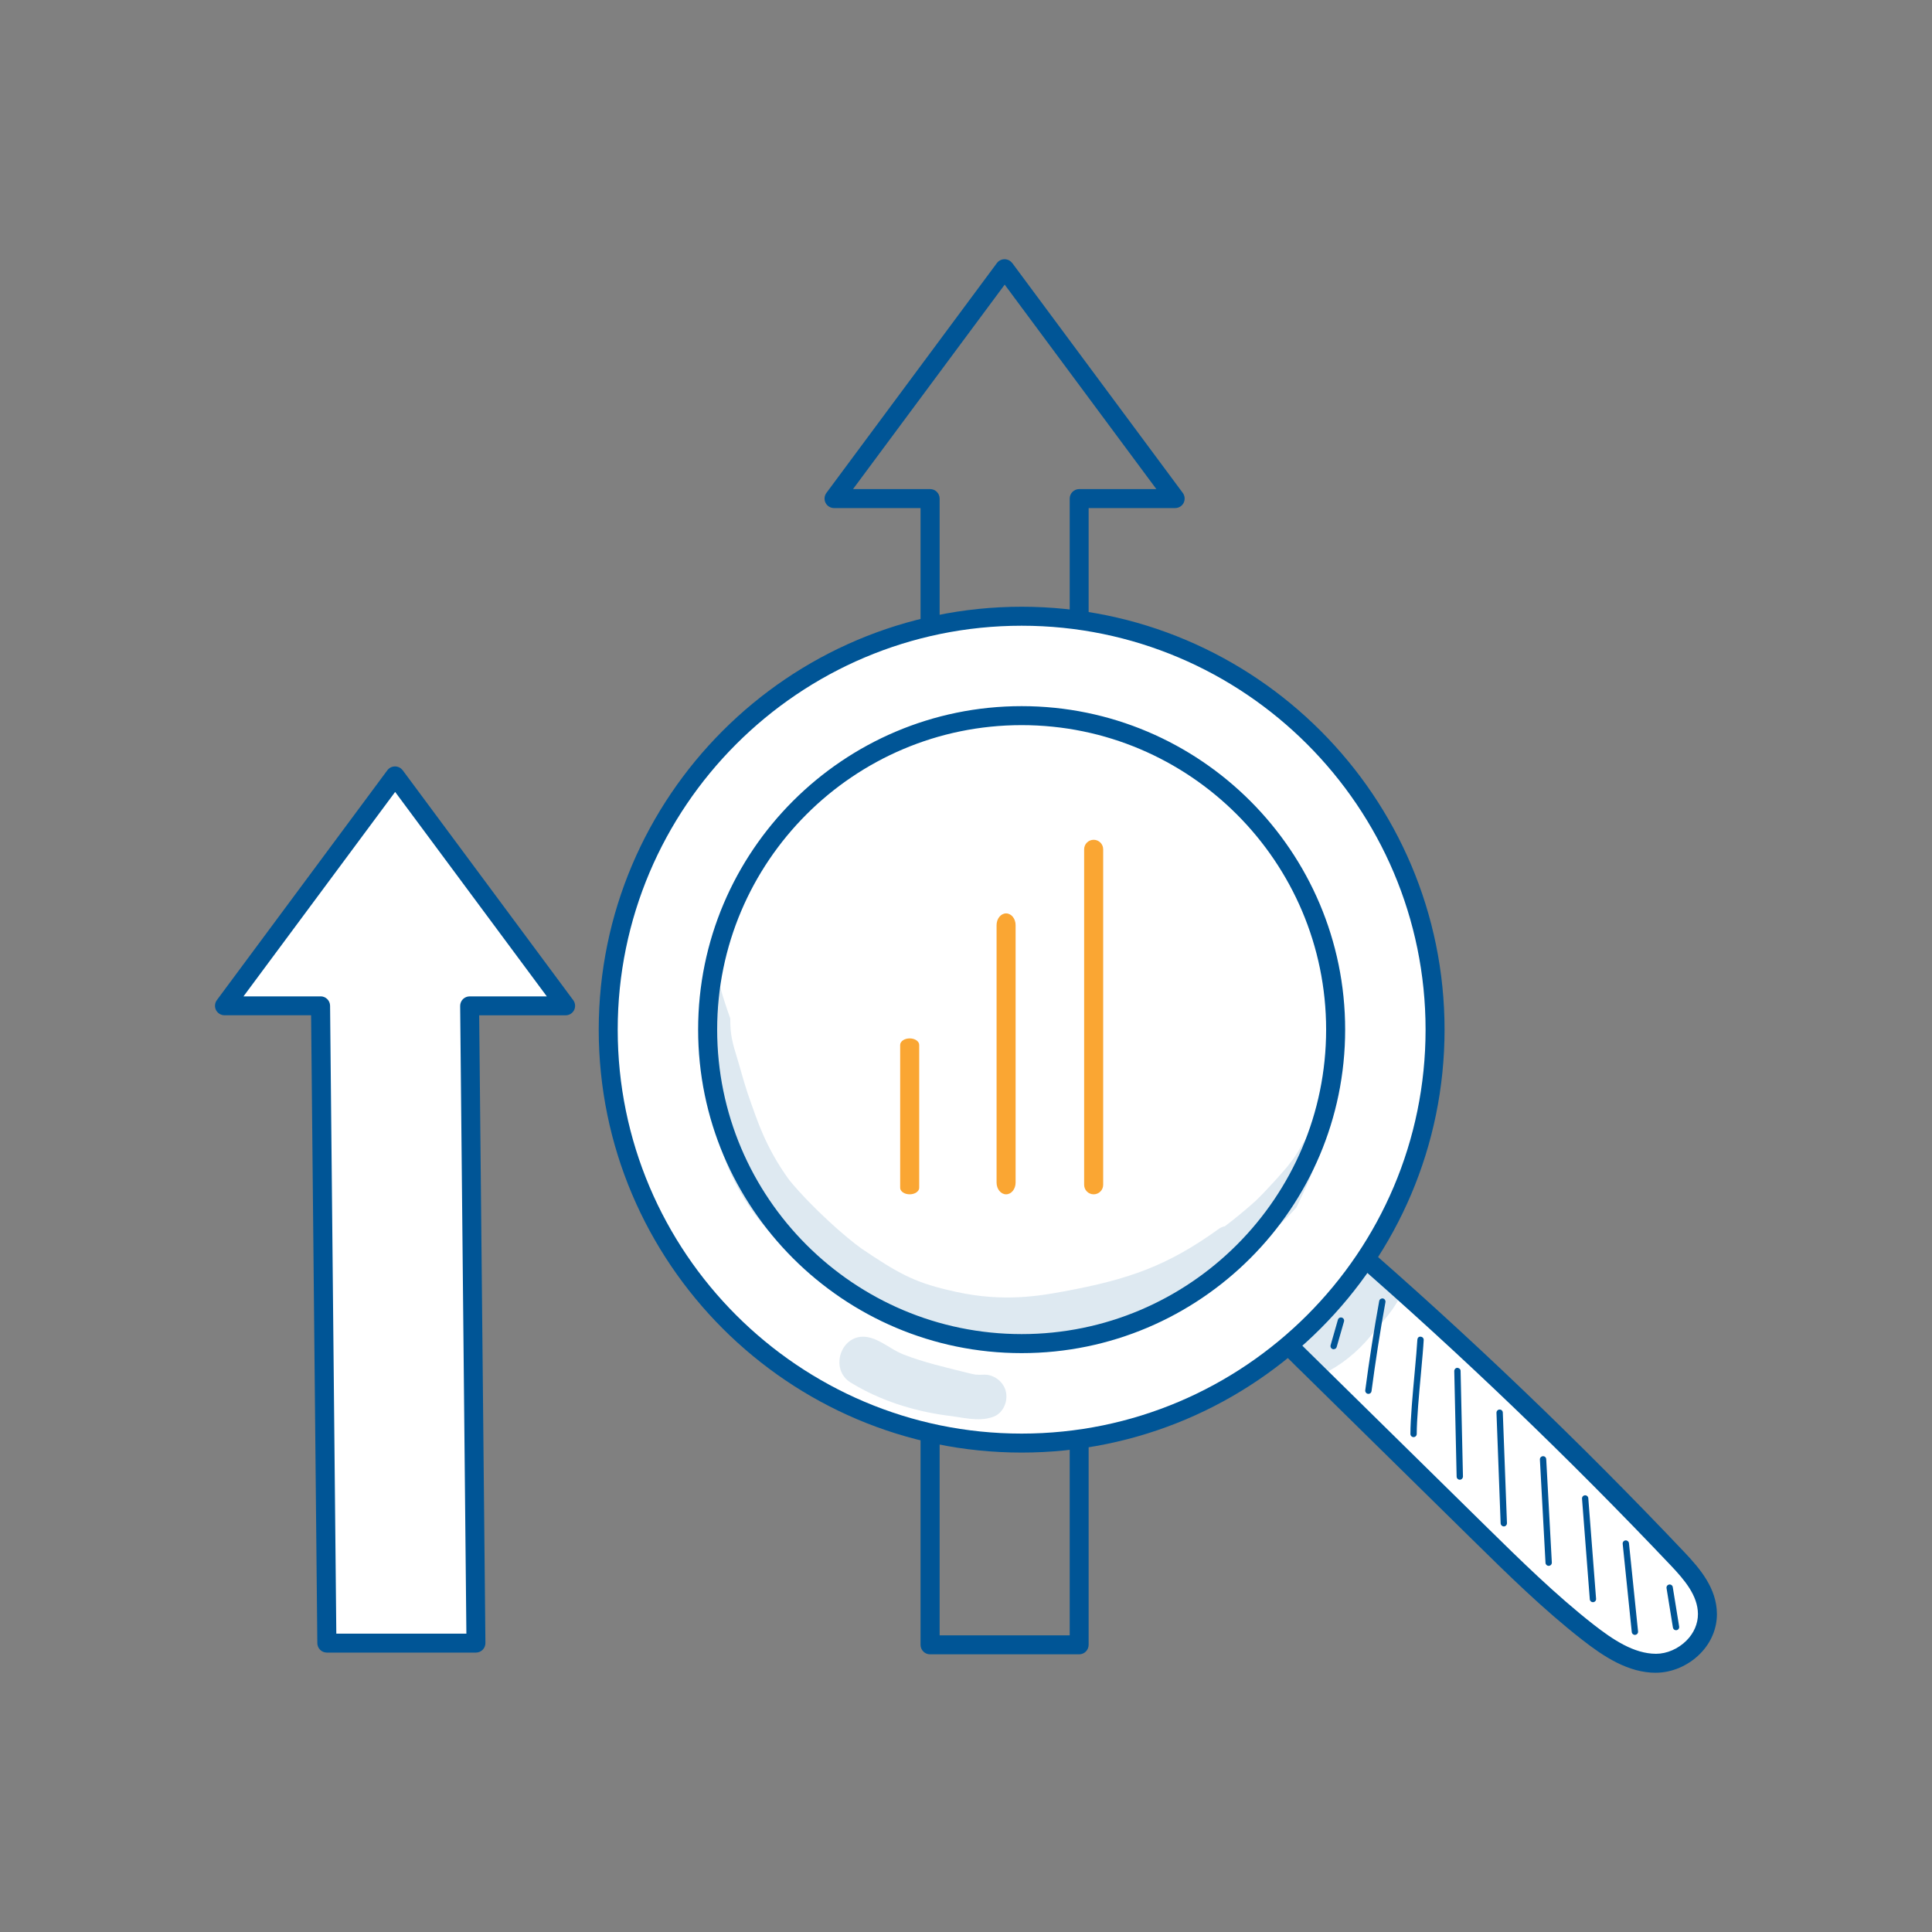 <?xml version="1.0" encoding="UTF-8"?> <svg xmlns="http://www.w3.org/2000/svg" id="Layer_2" width="400" height="400" viewBox="0 0 400 400"><rect x="0" y="0" width="400" height="400" fill="#808080" stroke="none"/><defs><style>.cls-1{fill:#fff;}.cls-2{opacity:.13;}.cls-3{fill:#faa633;}.cls-4{fill:#005596;}</style></defs><path class="cls-4" d="m209.58,54.46l35.3,47.59c.44.6.51,1.39.18,2.06-.33.66-1.01,1.08-1.76,1.08h-17.91v235.35c0,1.09-.88,1.97-1.97,1.97h-30.86c-1.09,0-1.97-.88-1.97-1.97V105.19h-17.91c-.74,0-1.42-.42-1.76-1.08-.33-.66-.26-1.46.18-2.06l35.3-47.59c.37-.5.96-.79,1.58-.79s1.21.29,1.58.79Zm-17.01,46.8c1.09,0,1.97.88,1.97,1.97v235.35h26.93V103.23c0-1.09.88-1.97,1.97-1.97h15.97l-31.4-42.33-31.4,42.33h15.97Z"></path><path class="cls-1" d="m265.08,276.9c13.73,13.5,27.45,27,41.17,40.51,7.25,7.13,14.52,14.28,22.41,20.47,4.26,3.34,9,6.49,14.18,6.49s10.69-4.37,10.65-10.23c-.03-4.57-3.19-8.24-6.14-11.36-21.85-23.05-44.69-44.9-68.41-65.46-4.35,6.37-8.7,12.74-13.87,19.58Z"></path><path class="cls-4" d="m342.86,346.33h0c-5.78,0-10.81-3.33-15.39-6.91-8.01-6.27-15.42-13.56-22.58-20.61l-41.18-40.51c-.7-.69-.78-1.8-.19-2.59,5.15-6.81,9.56-13.26,13.81-19.5.32-.46.82-.77,1.37-.84.55-.08,1.12.1,1.54.46,23.68,20.52,46.75,42.59,68.55,65.59,3.21,3.39,6.64,7.45,6.68,12.7.02,3.05-1.22,6-3.5,8.29-2.43,2.45-5.84,3.91-9.11,3.91Zm-75.17-69.63l39.95,39.3c7.09,6.97,14.41,14.18,22.25,20.32,4.03,3.15,8.39,6.07,12.97,6.08h0c2.25,0,4.61-1.03,6.32-2.75,1.53-1.54,2.37-3.49,2.36-5.5-.03-3.82-2.78-7.04-5.6-10.02-21.21-22.37-43.61-43.85-66.61-63.88-3.61,5.29-7.37,10.73-11.64,16.45Z"></path><path class="cls-1" d="m211.52,127.58c-47.27,0-85.59,38.32-85.59,85.59s38.32,85.59,85.59,85.59,85.59-38.32,85.59-85.59-38.32-85.59-85.59-85.59Zm0,150.6c-35.9,0-65.01-29.11-65.01-65.01s29.11-65.01,65.01-65.01,65.01,29.11,65.01,65.01-29.11,65.01-65.01,65.01Zm0,0c-35.9,0-65.01-29.11-65.01-65.01s29.11-65.01,65.01-65.01,65.01,29.11,65.01,65.01-29.11,65.01-65.01,65.01Z"></path><path class="cls-4" d="m211.52,300.74c-48.28,0-87.56-39.28-87.56-87.56s39.28-87.56,87.56-87.56,87.56,39.28,87.56,87.56-39.28,87.56-87.56,87.56Zm0-171.19c-46.11,0-83.63,37.52-83.63,83.63s37.52,83.63,83.63,83.63,83.63-37.52,83.63-83.63-37.52-83.63-83.63-83.63Zm0,150.6c-36.93,0-66.98-30.05-66.98-66.98s30.05-66.97,66.98-66.97,66.98,30.04,66.98,66.97-30.05,66.98-66.98,66.98Zm-63.04-66.98c0,34.76,28.28,63.04,63.04,63.04s63.04-28.28,63.04-63.04-28.28-63.04-63.04-63.04-63.04,28.28-63.04,63.04Z"></path><path class="cls-4" d="m276.12,279.35c-.06,0-.12,0-.18-.03-.35-.1-.55-.46-.45-.81l1.51-5.27c.1-.35.46-.56.81-.45.35.1.55.46.45.81l-1.51,5.27c-.08.29-.34.47-.63.47Z"></path><path class="cls-4" d="m283.32,288.58s-.06,0-.09,0c-.36-.05-.61-.38-.57-.73.81-6.16,1.78-12.38,2.89-18.49.07-.36.41-.58.76-.53.36.07.59.41.53.76-1.11,6.09-2.07,12.29-2.88,18.43-.04.33-.32.57-.65.57Z"></path><path class="cls-4" d="m292.67,297.54c-.36,0-.66-.29-.66-.66,0-3.08.47-8.25.89-12.82.25-2.78.47-5.18.55-6.69.02-.36.27-.68.69-.62.36.02.64.32.62.69-.08,1.54-.3,3.95-.55,6.74-.42,4.53-.89,9.68-.89,12.7,0,.36-.29.66-.66.66Z"></path><path class="cls-4" d="m302.24,306.36c-.36,0-.65-.28-.66-.64l-.49-21.86c0-.36.28-.66.64-.67.39.05.66.28.67.64l.49,21.86c0,.36-.28.66-.64.67h-.02Z"></path><path class="cls-4" d="m311.35,316.03c-.35,0-.64-.28-.66-.63l-.86-22.89c-.01-.36.27-.67.63-.68.37-.02.67.27.68.63l.86,22.89c.01.36-.27.67-.63.68h-.02Z"></path><path class="cls-4" d="m320.63,324.19c-.35,0-.63-.27-.65-.62l-1.16-21.39c-.02-.36.26-.67.62-.69.39-.02.67.26.69.62l1.16,21.39c.02.36-.26.67-.62.69-.01,0-.02,0-.04,0Z"></path><path class="cls-4" d="m329.8,331.72c-.34,0-.63-.26-.65-.61l-1.61-20.82c-.03-.36.24-.68.6-.7.34-.04.68.24.7.6l1.61,20.82c.03.36-.24.68-.6.7-.02,0-.03,0-.05,0Z"></path><path class="cls-4" d="m338.49,338.49c-.33,0-.62-.25-.65-.59l-1.88-18.26c-.04-.36.22-.68.58-.72.32-.04.68.22.72.58l1.88,18.26c.04.36-.22.68-.58.72-.02,0-.04,0-.07,0Z"></path><path class="cls-4" d="m347,337.52c-.31,0-.59-.23-.64-.55l-1.32-8.16c-.06-.36.18-.69.54-.75.36-.06.69.18.75.54l1.32,8.16c.06.36-.18.69-.54.75-.04,0-.07,0-.11,0Z"></path><g class="cls-2"><path class="cls-4" d="m272.08,233.88c-2.15,1.82-3.14,4.74-4.97,6.89-.34.62-4.73,5.56-7.21,7.92-2.15,1.92-4.21,3.61-6.31,5.2-.37.07-.74.21-1.1.43-10.7,7.74-18.74,10.57-32.28,13.06-6.42,1.2-13.82,2.21-23.94-.3-7.09-1.65-10.51-3.59-17.91-8.58-3.14-2.21-10.15-8.37-14.91-14.13,0,0,0,0,0,0-5.12-7-6.88-13.13-7.93-15.92-1.06-2.86-1.86-5.81-2.71-8.74-1.24-4.03-1.62-5.44-1.62-8.87-.78-2.18-1.5-4.39-2.14-6.62-.63-.28-1.33-.43-2.02-.38-1.14,8.85-.98,17.72.14,26.52,1.92,7.61,4.3,15.87,11.59,24.07,5.89,6.48,9.92,8.72,12.45,10.81,5.9,4.25,12.17,8.14,19.12,10.4,3.8,1.1,7.75,1.56,11.67,2.02.03,0,.03,0,.07.01,4.26.78,8.61.79,12.91.31,3.37-.28,6.61-1.26,9.86-2.14,6.75-1.66,13.49-3.72,19.65-6.98,2.5-1.54,3.37-2.15,4.54-3.03,7.57-4.71,15.38-11.26,19.39-15.85,1.04-2.15,2.05-4.32,2.99-6.51,1.18-3.27,2.37-6.54,3.53-9.82-.91-.36-1.97-.33-2.86.2Z"></path></g><g class="cls-2"><path class="cls-4" d="m286.03,261.82c-3.26-.94-5.44,1.33-7.04,3.81-.07.08-.13.16-.22.26-2.84,3.32-3.65,3.04-8.34,7.28-.02.02-.04.03-.06.05-.93.64-2.03,1.1-2.62,2.12-3.95,4.86,2.07,11.63,7.44,8.47,3.74-2.06,6.93-4.97,9.5-8.36,1.65-1.81,3.25-3.69,4.53-5.79,1.8-2.92.11-6.97-3.19-7.84Z"></path></g><path class="cls-3" d="m188.34,247.27c-1.09,0-1.97-.6-1.97-1.35v-29.58c0-.74.88-1.35,1.97-1.35s1.97.6,1.97,1.35v29.58c0,.74-.88,1.35-1.97,1.35Z"></path><path class="cls-3" d="m208.3,247.27c-1.09,0-1.97-1.09-1.97-2.43v-53.3c0-1.34.88-2.43,1.97-2.43s1.97,1.09,1.97,2.43v53.3c0,1.34-.88,2.43-1.97,2.43Z"></path><path class="cls-3" d="m226.43,247.27c-1.09,0-1.97-.88-1.97-1.97v-69.46c0-1.09.88-1.97,1.97-1.97s1.97.88,1.97,1.97v69.46c0,1.09-.88,1.97-1.97,1.97Z"></path><polygon class="cls-1" points="46.49 208.01 81.8 160.41 117.1 208.01 97.22 208.01 98.54 339.96 67.68 339.96 66.37 208.01 46.49 208.01"></polygon><path class="cls-4" d="m83.38,159.48l35.3,47.59c.44.6.51,1.39.18,2.06-.33.66-1.01,1.08-1.76,1.08h-17.89l1.29,129.96c0,.52-.2,1.03-.57,1.4-.37.37-.87.58-1.4.58h-30.86c-1.08,0-1.96-.87-1.97-1.95l-1.29-130h-17.93c-.74,0-1.42-.42-1.76-1.08-.33-.66-.26-1.46.18-2.06l35.3-47.59c.37-.5.96-.79,1.58-.79s1.21.29,1.58.79Zm-17.01,46.8c1.08,0,1.96.87,1.97,1.95l1.29,130h26.93l-1.29-129.96c0-.52.2-1.03.57-1.4.37-.37.87-.58,1.4-.58h15.97l-31.4-42.33-31.4,42.33h15.97Z"></path><g class="cls-2"><path class="cls-4" d="m208.22,287.97c-.51-1.93-2.41-3.38-4.41-3.36-.62.02-1.25.04-1.87-.01-.58-.11-1.15-.25-1.73-.39-4.45-1.13-8.97-2.13-13.25-3.82-2.54-1.01-4.69-3.08-7.37-3.56-5.47-.94-8.09,6.79-3.29,9.52,5.97,3.62,12.67,5.73,19.56,6.7,3.17.31,6.61,1.42,9.71.31,2.15-.74,3.21-3.26,2.65-5.39Z"></path></g></svg> 